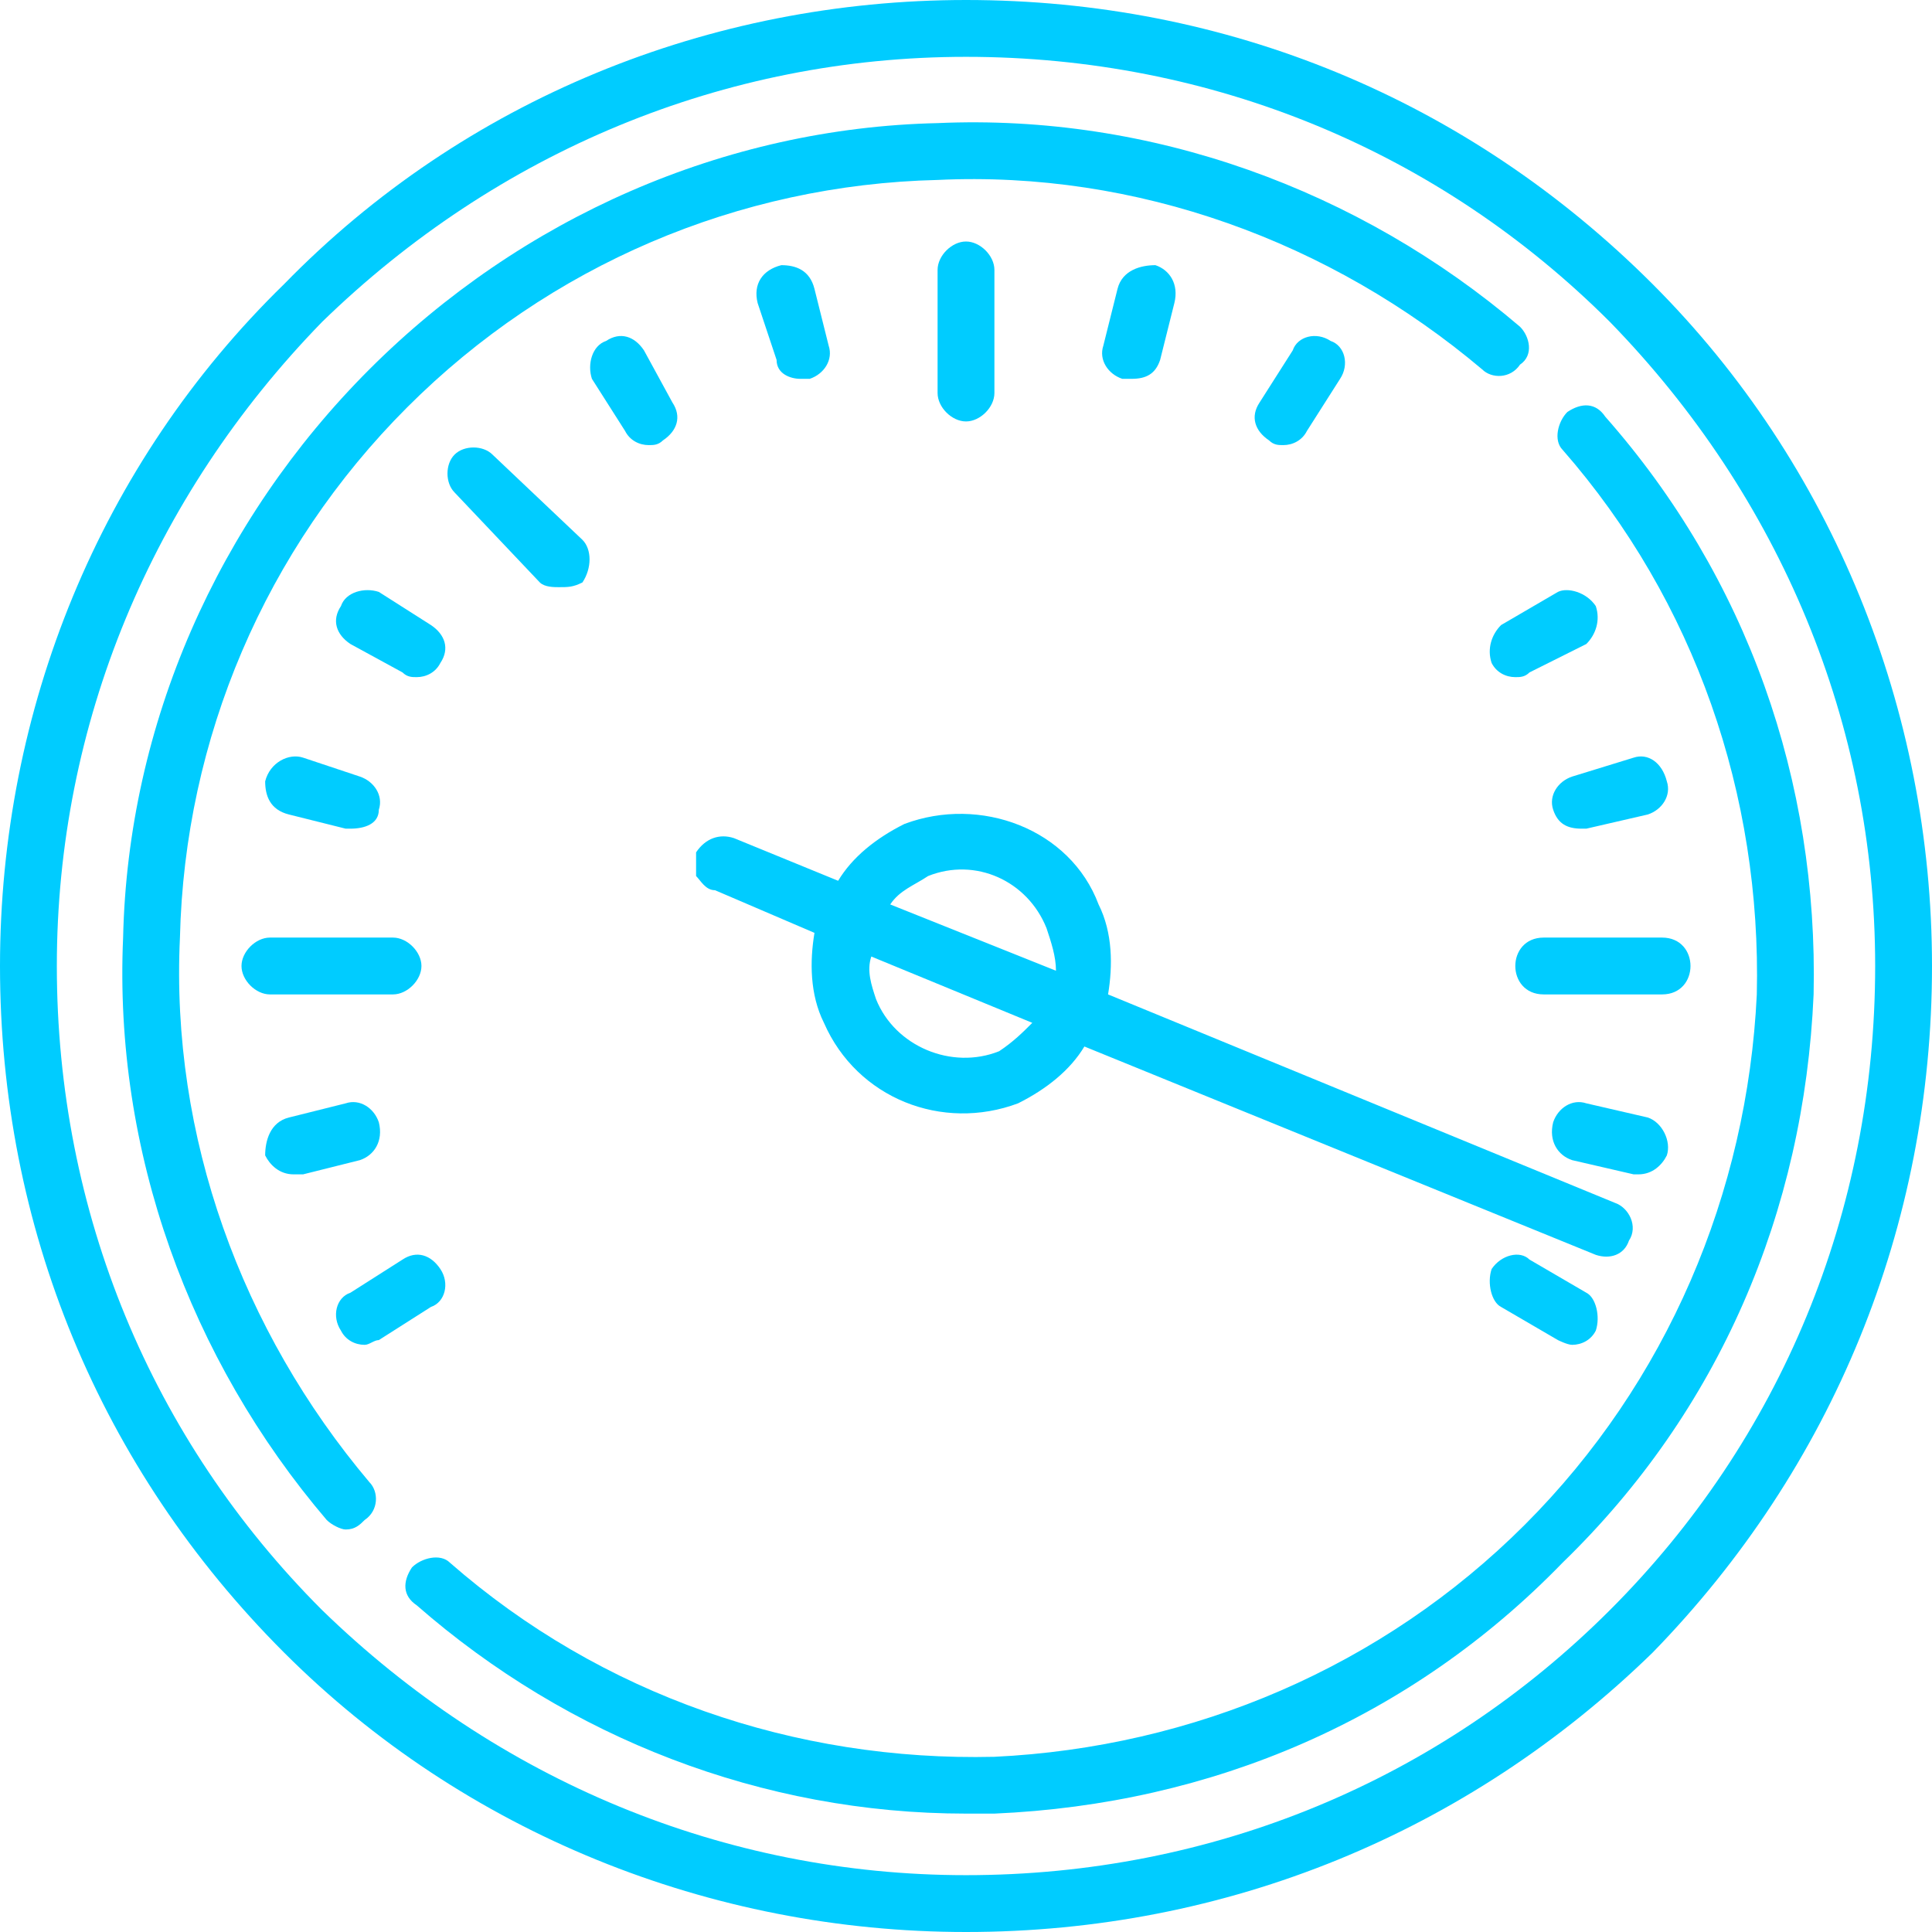 <?xml version="1.0" encoding="UTF-8"?> <svg xmlns="http://www.w3.org/2000/svg" width="72" height="72" viewBox="0 0 72 72" fill="none"> <g clip-path="url(#clip0_13_40)"> <path d="M61.588 10.588C54.706 3.706 45.706 0 36 0C26.471 0 17.294 3.706 10.588 10.588C3.706 17.294 0 26.471 0 36C0 45.706 3.706 54.706 10.588 61.588C17.294 68.294 26.471 72 36 72C45.706 72 54.706 68.294 61.588 61.588C68.294 54.706 72 45.706 72 36C72 26.471 68.294 17.294 61.588 10.588ZM60 60C53.647 66.353 45.176 69.882 36 69.882C27 69.882 18.529 66.353 12 60C5.647 53.647 2.118 45.176 2.118 36C2.118 27 5.647 18.529 12 12C18.529 5.647 27 2.118 36 2.118C45.176 2.118 53.647 5.647 60 12C66.353 18.529 69.882 27 69.882 36C69.882 45.176 66.353 53.647 60 60Z" fill="#00CCFF"></path> <path d="M37.059 14.647V10.059C37.059 9.529 36.529 9 36 9C35.471 9 34.941 9.529 34.941 10.059V14.647C34.941 15.177 35.471 15.706 36 15.706C36.529 15.706 37.059 15.177 37.059 14.647Z" fill="#00CCFF"></path> <path d="M63 36C63 35.471 62.647 34.941 61.941 34.941H57.529C56.824 34.941 56.471 35.471 56.471 36C56.471 36.529 56.824 37.059 57.529 37.059H61.941C62.647 37.059 63 36.529 63 36Z" fill="#00CCFF"></path> <path d="M15.706 36C15.706 35.471 15.177 34.941 14.647 34.941H10.059C9.529 34.941 9 35.471 9 36C9 36.529 9.529 37.059 10.059 37.059H14.647C15.177 37.059 15.706 36.529 15.706 36Z" fill="#00CCFF"></path> <path d="M16.941 16.941C16.588 17.294 16.588 18 16.941 18.353L20.118 21.706C20.294 21.882 20.647 21.882 20.823 21.882C21.177 21.882 21.353 21.882 21.706 21.706C22.059 21.177 22.059 20.471 21.706 20.118L18.353 16.941C18 16.588 17.294 16.588 16.941 16.941Z" fill="#00CCFF"></path> <path d="M25.059 15L24 13.059C23.647 12.529 23.118 12.353 22.588 12.706C22.059 12.882 21.882 13.588 22.059 14.118L23.294 16.059C23.471 16.412 23.823 16.588 24.177 16.588C24.353 16.588 24.529 16.588 24.706 16.412C25.235 16.059 25.412 15.529 25.059 15Z" fill="#00CCFF"></path> <path d="M58.059 22.059L55.941 23.294C55.588 23.647 55.412 24.177 55.588 24.706C55.765 25.059 56.118 25.235 56.471 25.235C56.647 25.235 56.824 25.235 57 25.059L59.118 24C59.471 23.647 59.647 23.118 59.471 22.588C59.118 22.059 58.412 21.882 58.059 22.059Z" fill="#00CCFF"></path> <path d="M16.412 47.294C16.059 46.765 15.529 46.588 15 46.941L13.059 48.176C12.529 48.353 12.353 49.059 12.706 49.588C12.882 49.941 13.235 50.118 13.588 50.118C13.765 50.118 13.941 49.941 14.118 49.941L16.059 48.706C16.588 48.529 16.765 47.824 16.412 47.294Z" fill="#00CCFF"></path> <path d="M42.176 14.118C42.706 14.118 43.059 13.941 43.235 13.412L43.765 11.294C43.941 10.588 43.588 10.059 43.059 9.882C42.529 9.882 41.824 10.059 41.647 10.765L41.118 12.882C40.941 13.412 41.294 13.941 41.824 14.118C42 14.118 42 14.118 42.176 14.118Z" fill="#00CCFF"></path> <path d="M61.059 43.765C61.588 43.765 61.941 43.412 62.118 43.059C62.294 42.529 61.941 41.824 61.412 41.647L59.118 41.118C58.588 40.941 58.059 41.294 57.882 41.824C57.706 42.529 58.059 43.059 58.588 43.235L60.882 43.765H61.059Z" fill="#00CCFF"></path> <path d="M10.765 30.353L12.882 30.882H13.059C13.588 30.882 14.118 30.706 14.118 30.177C14.294 29.647 13.941 29.118 13.412 28.941L11.294 28.235C10.765 28.059 10.059 28.412 9.882 29.118C9.882 29.647 10.059 30.177 10.765 30.353Z" fill="#00CCFF"></path> <path d="M47.824 16.588C48.176 16.588 48.529 16.412 48.706 16.059L49.941 14.118C50.294 13.588 50.118 12.882 49.588 12.706C49.059 12.353 48.353 12.529 48.176 13.059L46.941 15C46.588 15.529 46.765 16.059 47.294 16.412C47.471 16.588 47.647 16.588 47.824 16.588Z" fill="#00CCFF"></path> <path d="M16.412 24.706C16.765 24.177 16.588 23.647 16.059 23.294L14.118 22.059C13.588 21.882 12.882 22.059 12.706 22.588C12.353 23.118 12.529 23.647 13.059 24L15 25.059C15.177 25.235 15.353 25.235 15.529 25.235C15.882 25.235 16.235 25.059 16.412 24.706Z" fill="#00CCFF"></path> <path d="M57 46.941C56.647 46.588 55.941 46.765 55.588 47.294C55.412 47.824 55.588 48.529 55.941 48.706L58.059 49.941C58.059 49.941 58.412 50.118 58.588 50.118C58.941 50.118 59.294 49.941 59.471 49.588C59.647 49.059 59.471 48.353 59.118 48.176L57 46.941Z" fill="#00CCFF"></path> <path d="M29.823 14.118C30 14.118 30 14.118 30.177 14.118C30.706 13.941 31.059 13.412 30.882 12.882L30.353 10.765C30.177 10.059 29.647 9.882 29.118 9.882C28.412 10.059 28.059 10.588 28.235 11.294L28.941 13.412C28.941 13.941 29.471 14.118 29.823 14.118Z" fill="#00CCFF"></path> <path d="M12.882 41.118L10.765 41.647C10.059 41.824 9.882 42.529 9.882 43.059C10.059 43.412 10.412 43.765 10.941 43.765C11.118 43.765 11.118 43.765 11.294 43.765L13.412 43.235C13.941 43.059 14.294 42.529 14.118 41.824C13.941 41.294 13.412 40.941 12.882 41.118Z" fill="#00CCFF"></path> <path d="M60.882 28.235L58.588 28.941C58.059 29.118 57.706 29.647 57.882 30.177C58.059 30.706 58.412 30.882 58.941 30.882H59.118L61.412 30.353C61.941 30.177 62.294 29.647 62.118 29.118C61.941 28.412 61.412 28.059 60.882 28.235Z" fill="#00CCFF"></path> <path d="M60.706 46.235C61.059 45.706 60.706 45 60.176 44.824L41.294 37.059C41.471 36 41.471 34.765 40.941 33.706C39.882 30.882 36.529 29.647 33.706 30.706C32.647 31.235 31.765 31.941 31.235 32.824L27.353 31.235C26.823 31.059 26.294 31.235 25.941 31.765C25.941 32.118 25.941 32.471 25.941 32.647C26.118 32.824 26.294 33.176 26.647 33.176L30.353 34.765C30.177 35.824 30.177 37.059 30.706 38.118C31.941 40.941 35.118 42.176 37.941 41.118C39 40.588 39.882 39.882 40.412 39L59.471 46.765C60 46.941 60.529 46.765 60.706 46.235ZM34.588 32.647C36.353 31.941 38.294 32.824 39 34.588C39.176 35.118 39.353 35.647 39.353 36.176L33.176 33.706C33.529 33.176 34.059 33 34.588 32.647ZM37.235 39.176C35.471 39.882 33.353 39 32.647 37.235C32.471 36.706 32.294 36.176 32.471 35.647L38.471 38.118C38.118 38.471 37.765 38.824 37.235 39.176Z" fill="#00CCFF"></path> <path d="M6.706 34.941C6.882 27.529 9.882 20.471 15.177 15.177C20.471 9.882 27.529 6.882 34.941 6.706C42.353 6.353 49.588 9 55.235 13.765C55.588 14.118 56.294 14.118 56.647 13.588C57.176 13.235 57 12.529 56.647 12.177C50.647 7.059 42.882 4.235 34.941 4.588C27 4.765 19.412 8.118 13.765 13.765C8.118 19.412 4.765 27 4.588 34.941C4.235 42.882 7.059 50.647 12.177 56.647C12.353 56.824 12.706 57 12.882 57C13.235 57 13.412 56.824 13.588 56.647C14.118 56.294 14.118 55.588 13.765 55.235C9 49.588 6.353 42.353 6.706 34.941Z" fill="#00CCFF"></path> <path d="M59.824 15.529C59.471 15 58.941 15 58.412 15.353C58.059 15.706 57.882 16.412 58.235 16.765C63.176 22.412 65.647 29.647 65.471 37.059C65.118 44.471 62.118 51.529 56.824 56.824C51.529 62.118 44.471 65.118 37.059 65.471C29.647 65.647 22.412 63.176 16.765 58.235C16.412 57.882 15.706 58.059 15.353 58.412C15 58.941 15 59.471 15.529 59.824C21.177 64.765 28.412 67.588 36 67.588C36.353 67.588 36.706 67.588 37.059 67.588C45.176 67.235 52.588 64.059 58.235 58.235C64.059 52.588 67.235 45.176 67.588 37.059C67.765 29.118 65.118 21.529 59.824 15.529Z" fill="#00CCFF"></path> </g> <defs> <clipPath id="clip0_13_40"> <rect width="72" height="72" fill="white"></rect> </clipPath> </defs> </svg> 